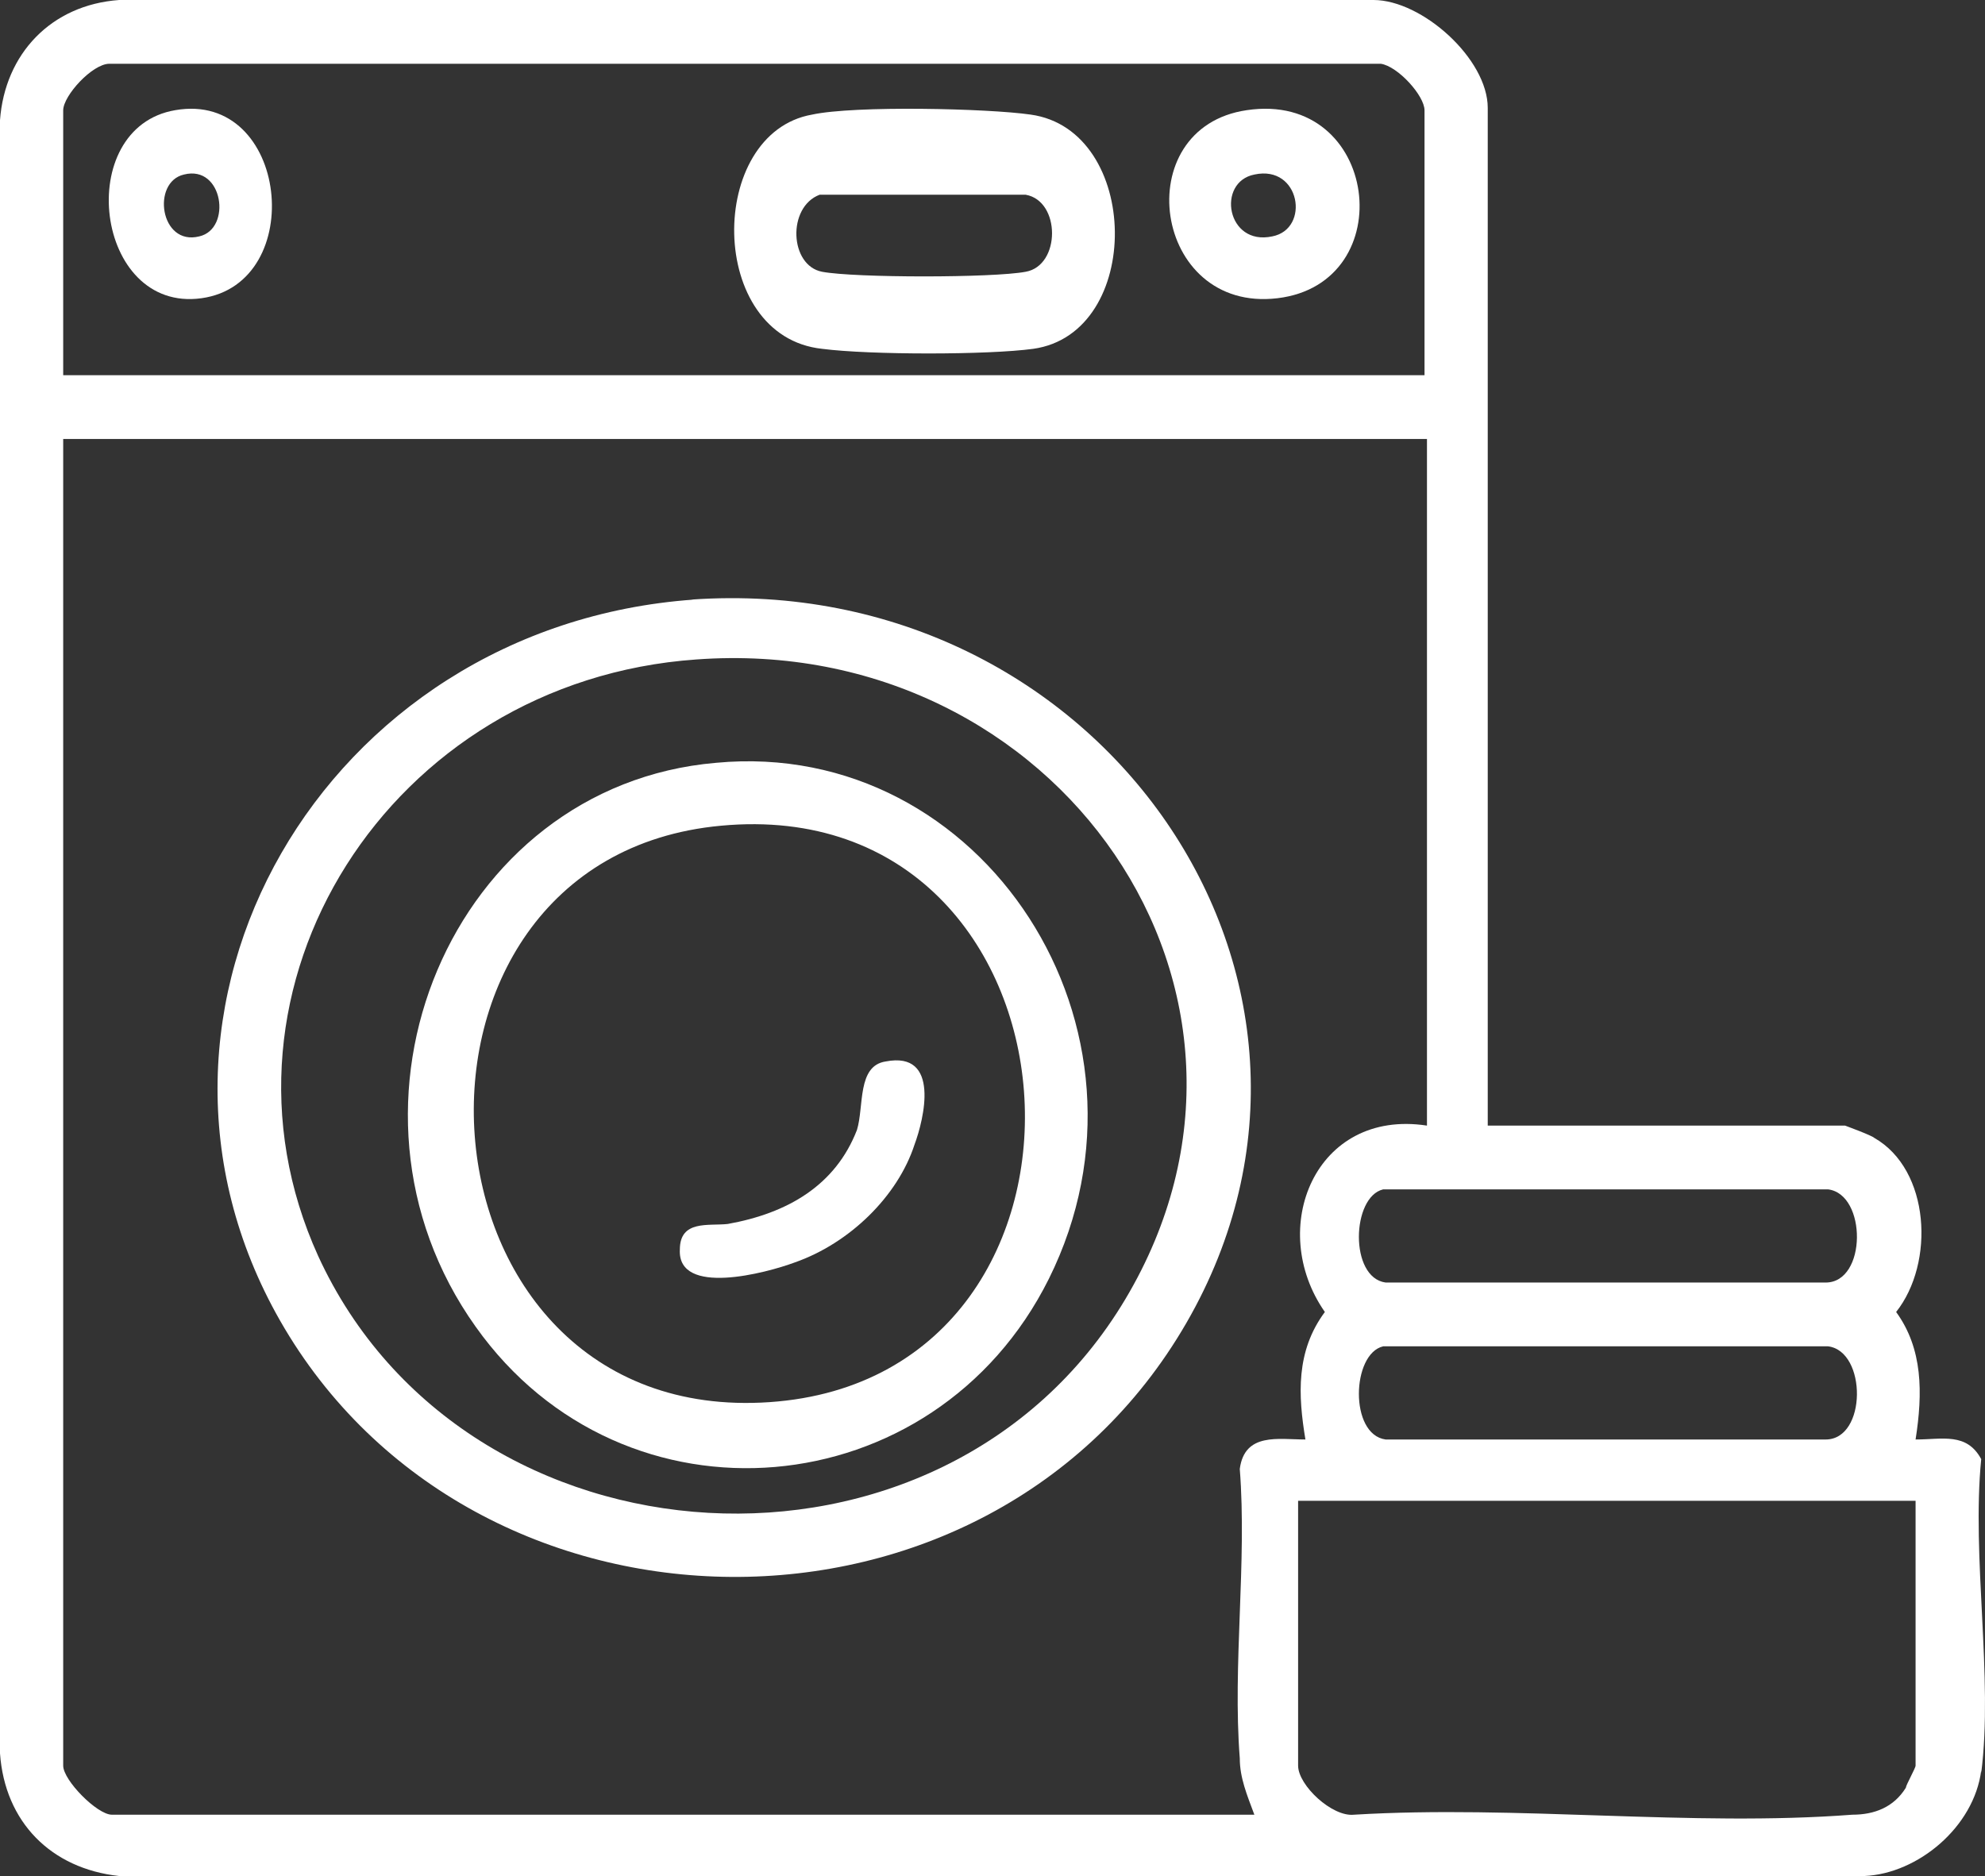 <svg width="73" height="69" viewBox="0 0 73 69" fill="none" xmlns="http://www.w3.org/2000/svg">
<rect x="0" y="0" width="73" height="69" fill="#333333" stroke="none"/>
<path d="M72.861 65.122C72.593 67.196 70.536 68.91 68.57 69H4.381C1.877 68.729 0.179 67.016 0 64.49V4.42C0.179 1.984 1.877 0.18 4.381 0H50.511C52.299 0 54.713 2.165 54.713 3.969V41.4H67.854C67.854 41.4 68.838 41.761 68.927 41.851C70.983 43.023 71.162 46.451 69.732 48.255C70.715 49.608 70.715 51.231 70.447 52.945C71.43 52.945 72.324 52.675 72.861 53.667C72.503 57.275 73.308 61.694 72.861 65.212V65.122ZM52.388 13.8V4.059C52.388 3.518 51.405 2.435 50.779 2.345H4.023C3.397 2.345 2.324 3.518 2.324 4.059V13.8H52.388ZM52.388 16.145H2.324V64.941C2.324 65.482 3.576 66.745 4.112 66.745H46.13C45.862 66.023 45.594 65.392 45.594 64.671C45.326 61.243 45.862 57.455 45.594 54.027C45.773 52.675 47.024 52.945 48.008 52.945C47.739 51.322 47.65 49.698 48.723 48.255C46.577 45.188 48.365 40.769 52.478 41.4V16.145H52.388ZM50.868 43.745C49.706 44.016 49.617 46.992 50.958 47.172H67.139C68.659 47.172 68.659 43.925 67.229 43.745H50.779H50.868ZM50.868 49.518C49.706 49.788 49.617 52.765 50.958 52.945H67.139C68.659 52.945 68.659 49.698 67.229 49.518H50.779H50.868ZM70.536 55.2H47.739V64.941C47.739 65.663 48.991 66.835 49.796 66.745C55.785 66.384 62.222 67.196 68.123 66.745C68.927 66.745 69.642 66.475 70.089 65.753C70.089 65.663 70.447 65.031 70.447 64.941V55.2H70.536Z" fill="white"/>
<path d="M25.423 22.053C40.454 20.995 50.911 36.061 43.629 48.66C36.346 61.259 17.394 60.995 10.299 48.572C3.764 37.119 11.886 23.022 25.517 22.053H25.423ZM25.61 24.255C14.313 25.048 7.218 36.326 11.7 46.194C17.114 57.999 34.666 59.057 41.388 47.779C48.11 36.502 38.867 23.286 25.61 24.255Z" fill="white"/>
<path d="M29.866 4.215C31.437 3.875 36.334 3.988 37.904 4.215C41.97 4.781 42.062 12.263 37.997 12.83C36.334 13.057 31.991 13.057 30.235 12.83C25.985 12.377 25.985 4.895 29.866 4.215ZM30.143 7.162C28.942 7.615 29.034 9.769 30.235 9.996C31.437 10.223 36.518 10.223 37.719 9.996C39.013 9.769 39.013 7.389 37.719 7.162H30.143Z" fill="white"/>
<path d="M6.446 4.052C10.62 3.324 11.342 10.423 7.409 10.969C3.476 11.515 2.673 4.689 6.446 4.052ZM6.767 6.419C5.563 6.692 5.884 9.058 7.329 8.694C8.533 8.421 8.211 6.055 6.767 6.419Z" fill="white"/>
<path d="M45.853 4.052C50.723 3.324 51.566 10.423 46.977 10.969C42.388 11.515 41.452 4.689 45.853 4.052ZM46.134 6.419C44.73 6.692 45.104 9.058 46.79 8.694C48.194 8.421 47.82 6.055 46.134 6.419Z" fill="white"/>
<path d="M26.335 28.056C36.161 27.13 43.129 37.869 38.573 47.035C34.375 55.46 22.941 56.478 17.491 48.794C11.685 40.647 16.598 28.889 26.335 28.056ZM26.514 30.37C13.472 31.574 14.812 52.497 28.3 51.571C41.789 50.645 40.36 29.074 26.514 30.37Z" fill="white"/>
<path d="M32.572 39.041C34.597 38.648 33.981 41.164 33.629 42.108C33.013 43.995 31.252 45.725 29.227 46.433C28.171 46.826 24.914 47.691 25.002 45.961C25.002 44.86 26.058 45.096 26.762 45.018C28.963 44.624 30.724 43.602 31.516 41.558C31.78 40.693 31.516 39.199 32.572 39.041Z" fill="white"/>
</svg>
